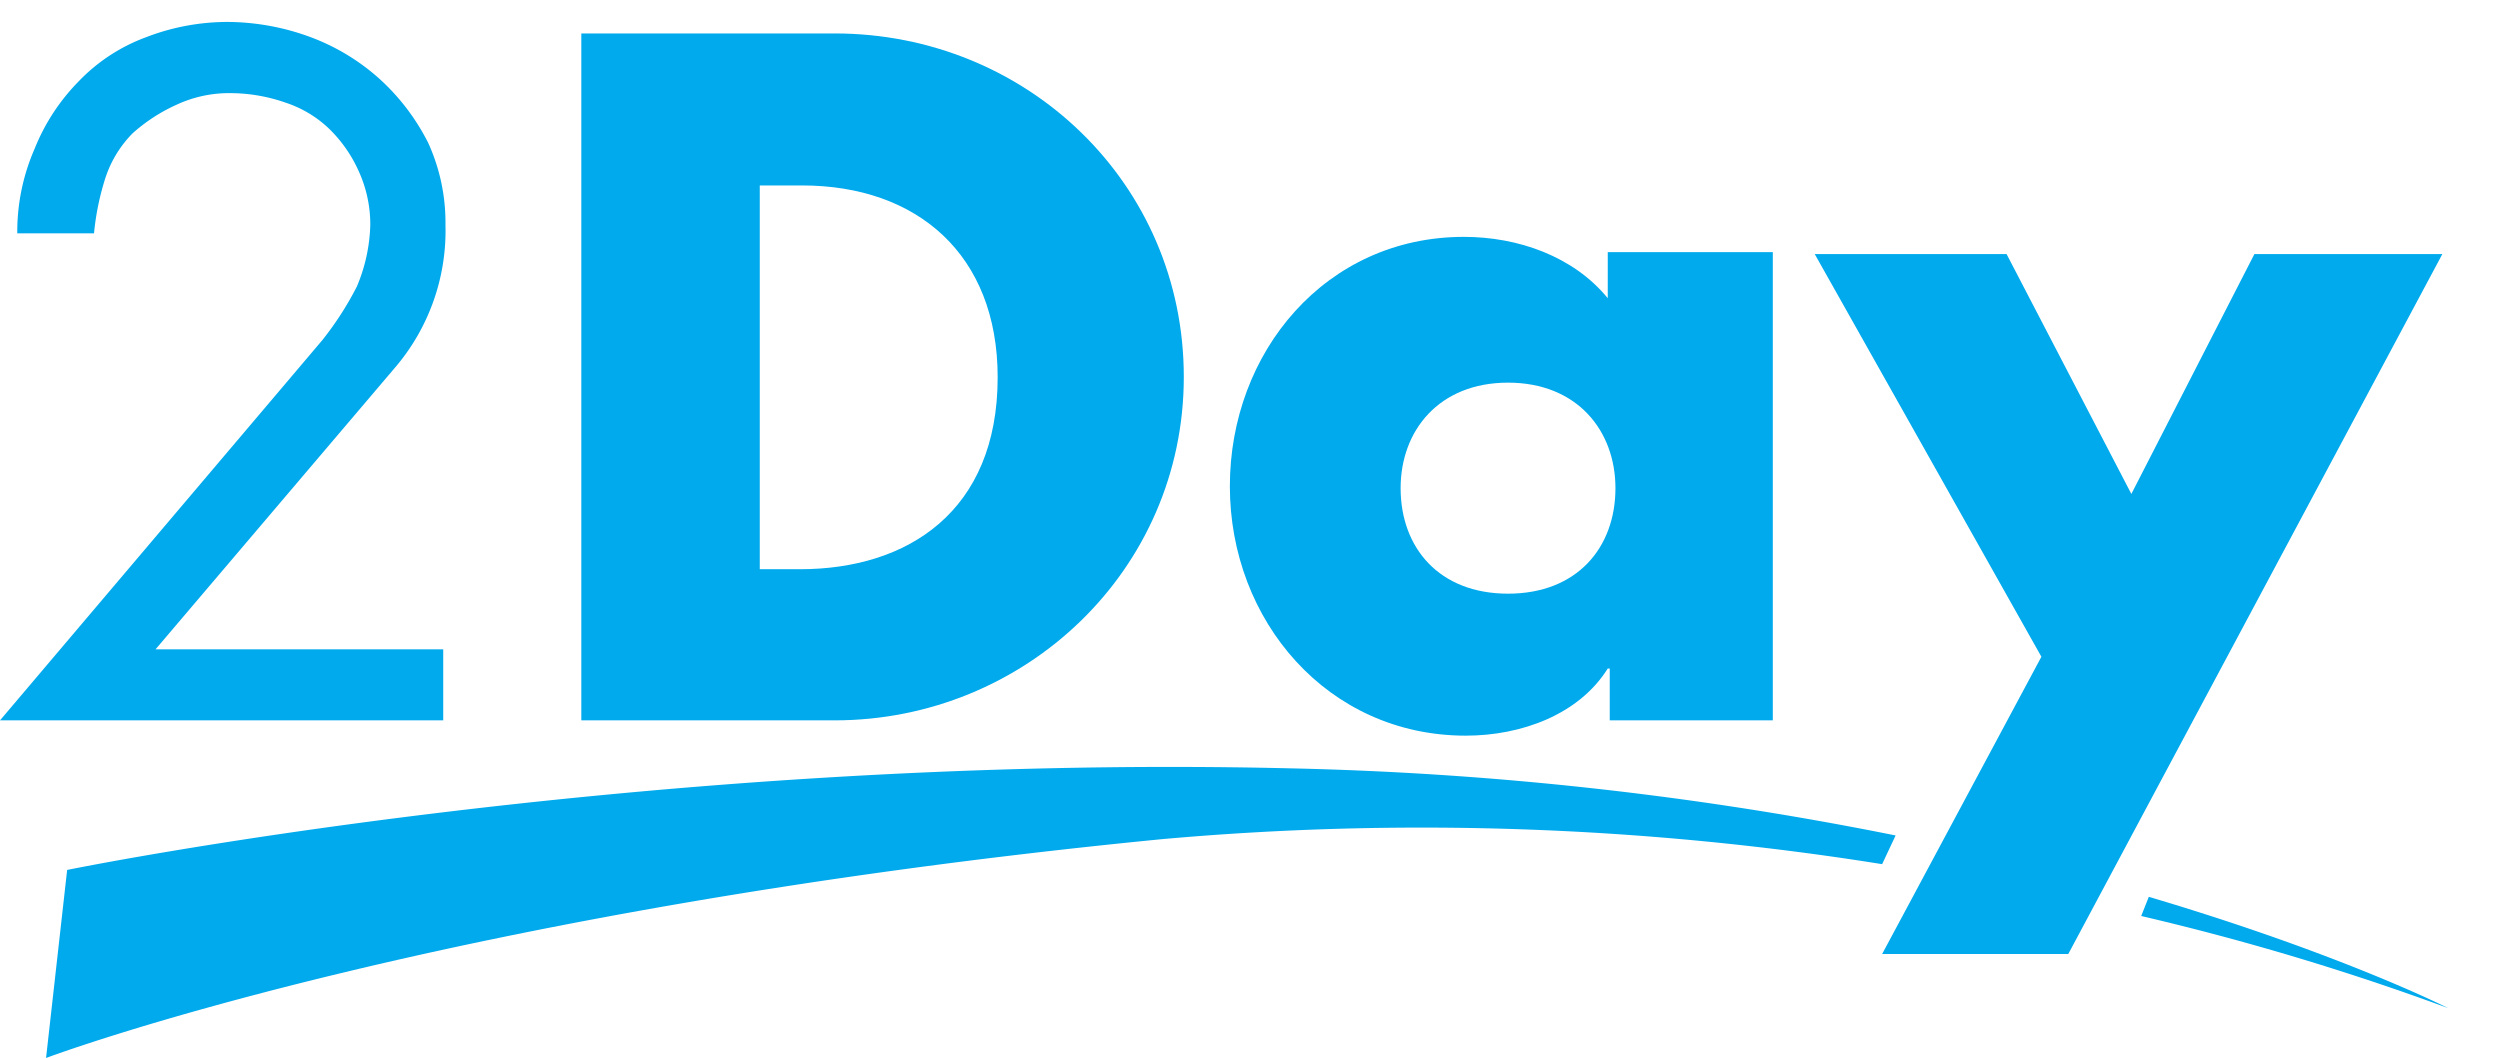 <svg xmlns="http://www.w3.org/2000/svg" width="289.3" height="122.43" viewBox="0 0 289.3 122.43"><path d="M51.29,75.14v8.22H0l37.3-44a36.88,36.88,0,0,0,4-6.21,19.59,19.59,0,0,0,1.55-7.11,14.84,14.84,0,0,0-1.33-6.21A15.86,15.86,0,0,0,38.19,15a13.24,13.24,0,0,0-5.11-3.11,19.46,19.46,0,0,0-6.22-1.11,14.41,14.41,0,0,0-6.43,1.34,19.76,19.76,0,0,0-5.11,3.33,13.2,13.2,0,0,0-3.11,5.1A30.4,30.4,0,0,0,10.88,27H2a23.92,23.92,0,0,1,2-9.77A23.59,23.59,0,0,1,9.1,9.42a20.67,20.67,0,0,1,7.77-5.1,26.15,26.15,0,0,1,9.55-1.78A28,28,0,0,1,36,4.32,25,25,0,0,1,44,9.2a25.5,25.5,0,0,1,5.55,7.33,22.26,22.26,0,0,1,2,9.54,24.37,24.37,0,0,1-6,16.66L18,75.14Z" fill="#00aaed"/><path d="M67.27,3.87H96.58c22.2,0,40.41,17.32,40.41,39.74S118.56,83.36,96.58,83.36H67.27Zm20.65,62h4.66c12.44,0,22.87-6.67,22.87-22.21,0-14.21-9.32-22.2-22.64-22.2H87.92Z" fill="#00aaed"/><path d="M205.37,83.36H186.28v-6h-.23c-3.33,5.33-10,7.77-16.43,7.77-16,0-27.3-13.32-27.3-28.86s11.1-28.86,27.08-28.86c6.22,0,12.66,2.22,16.65,7.1V29.18h19.1V83.36ZM162.08,56.49c0,6.88,4.44,12.21,12.43,12.21s12.43-5.33,12.43-12.21c0-6.66-4.44-12.21-12.43-12.21S162.08,49.83,162.08,56.49Z" fill="#00aaed"/><path d="M210,29.4h22.2l14.44,27.76L260.88,29.4h21.75l-43.29,81H217.8L236.23,76Z" fill="#00aaed"/><path d="M247.78,106a299.43,299.43,0,0,1,35.52,10.66s-12.21-6.22-34.64-12.88Z" fill="#00aaed"/><path d="M219.36,96.68a398.64,398.64,0,0,0-70.16-7.77C73.93,87.13,7.77,100.67,7.77,100.67L5.33,122.43s45.29-17.09,129-25.31A337.84,337.84,0,0,1,217.8,100Z" fill="#00aaed"/></svg>